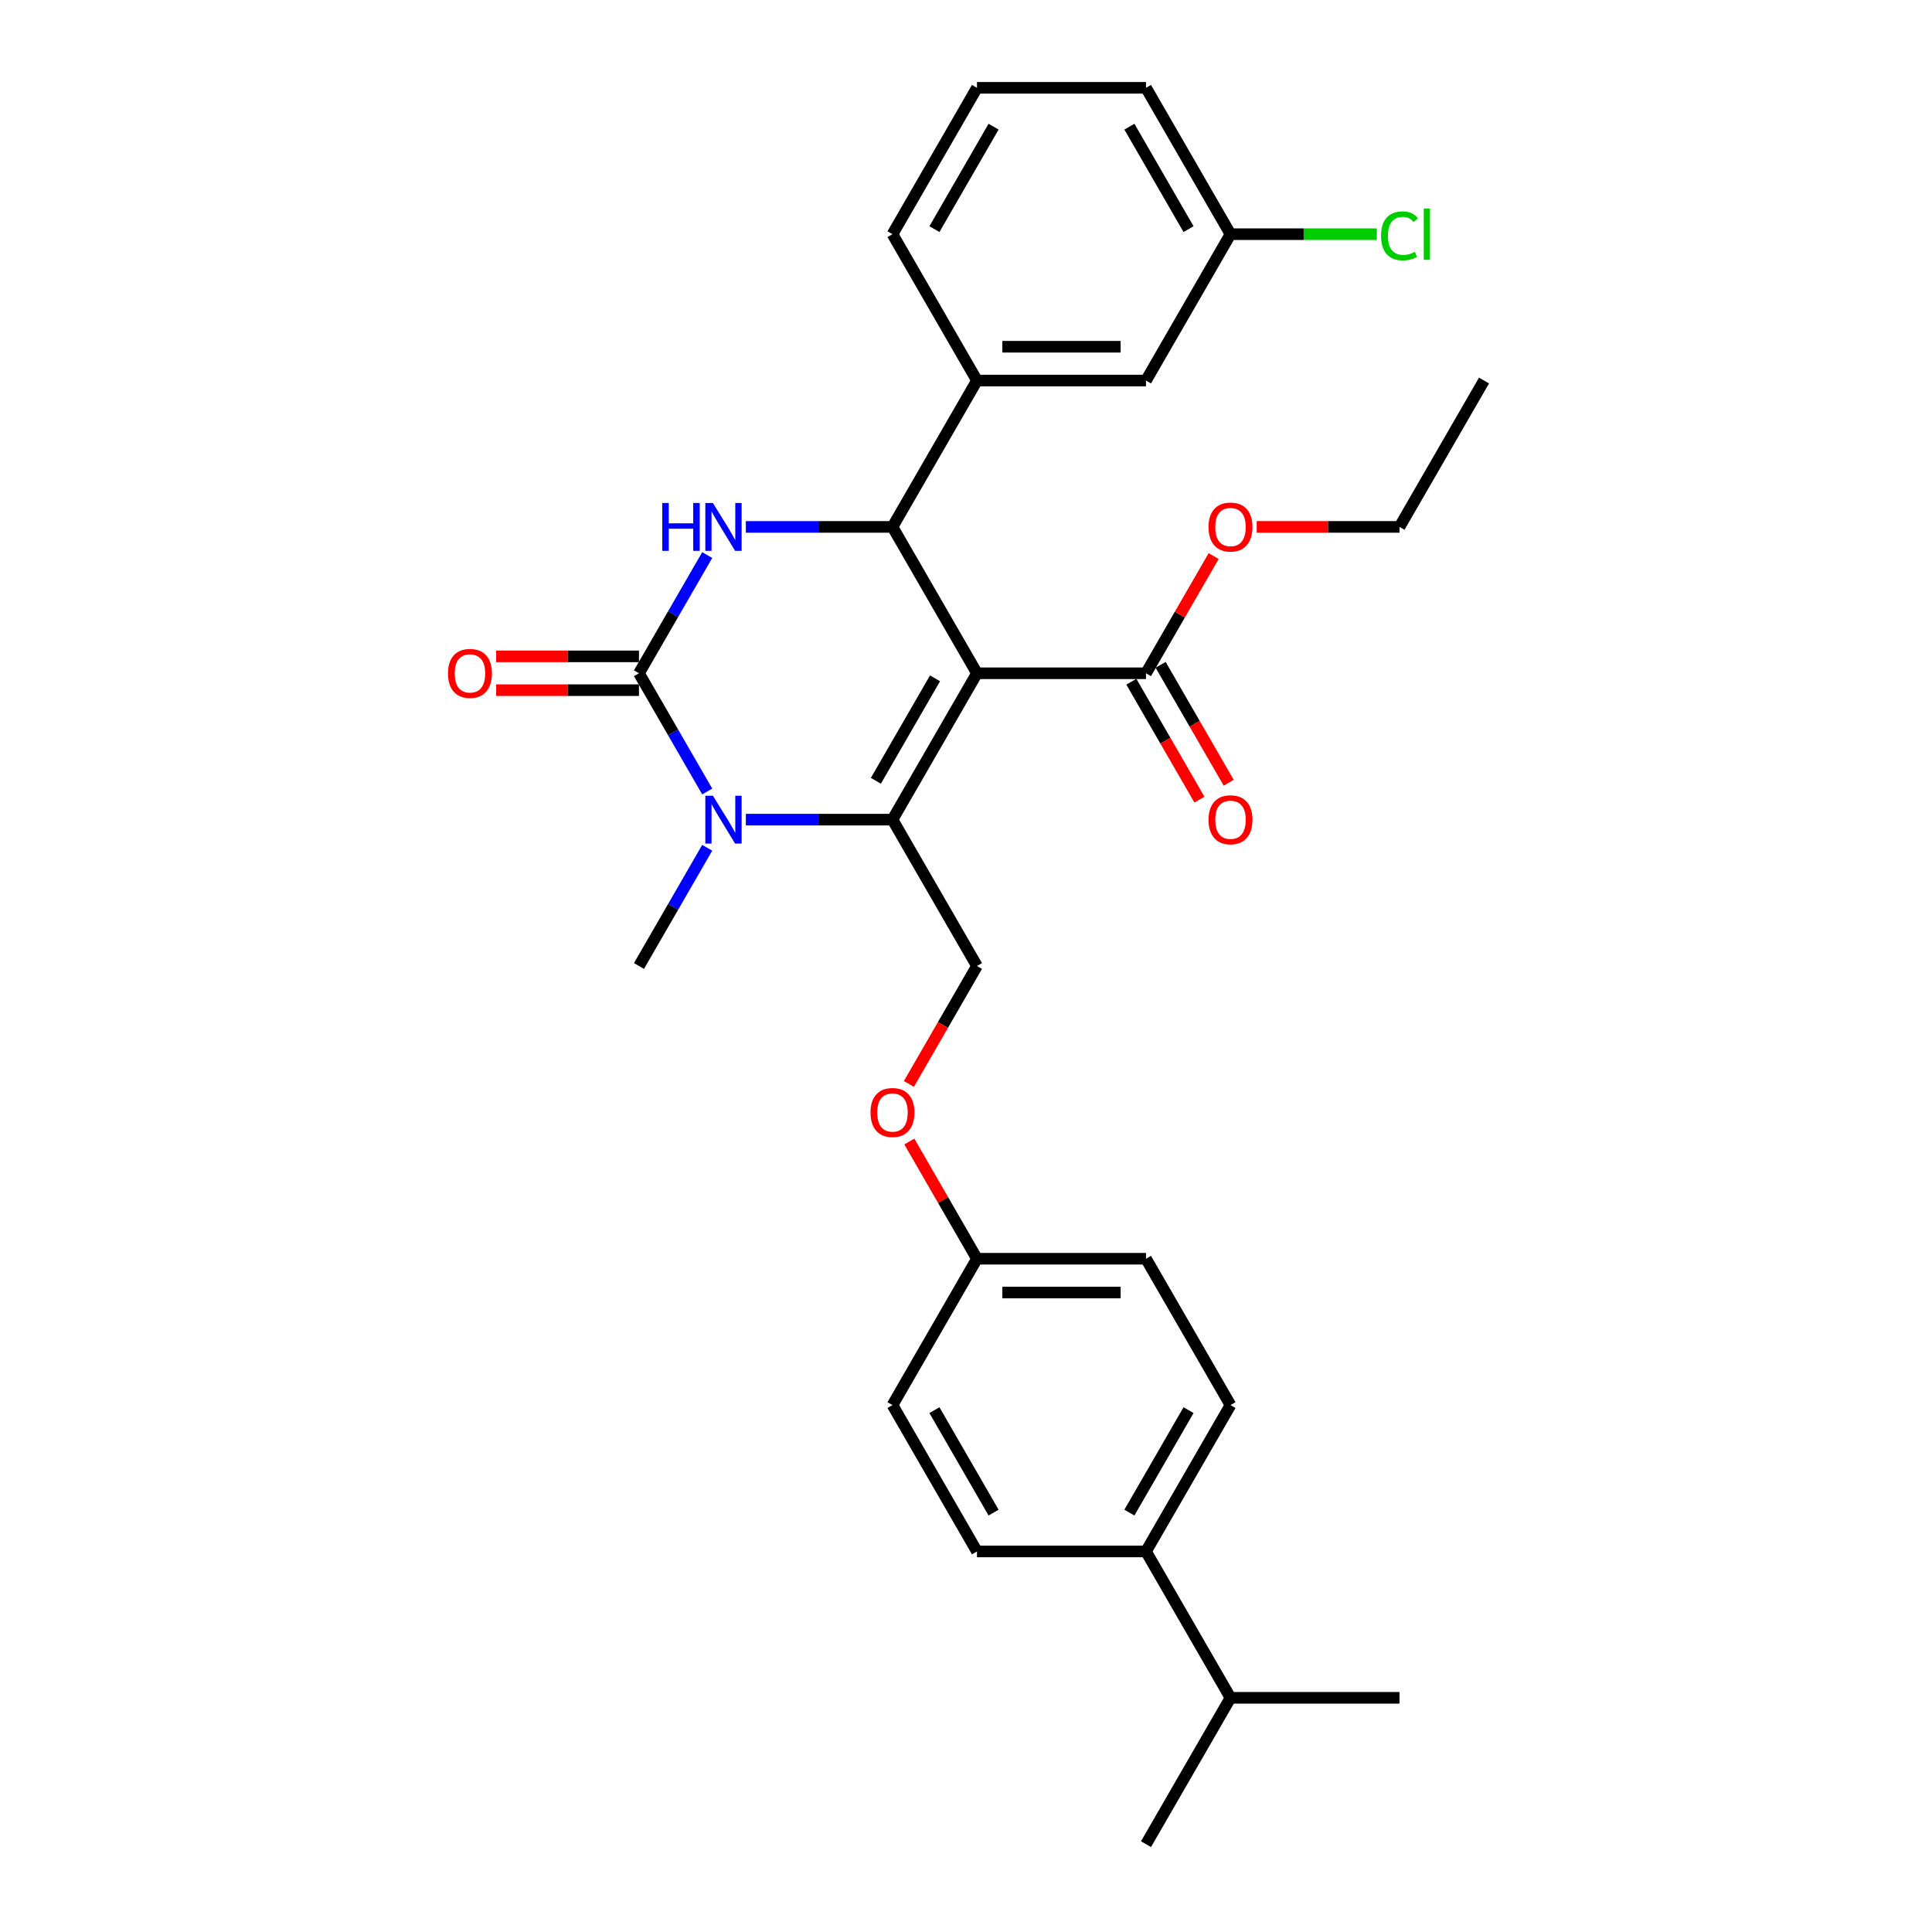 <?xml version='1.0' encoding='iso-8859-1'?>
<svg version='1.1' baseProfile='full'
              xmlns='http://www.w3.org/2000/svg'
                      xmlns:rdkit='http://www.rdkit.org/xml'
                      xmlns:xlink='http://www.w3.org/1999/xlink'
                  xml:space='preserve'
width='1000px' height='1000px' viewBox='0 0 1000 1000'>
<!-- END OF HEADER -->
<rect style='opacity:1.0;fill:#FFFFFF;stroke:none' width='1000' height='1000' x='0' y='0'> </rect>
<path class='bond-0' d='M 636.902,727.273 L 593.163,803.03' style='fill:none;fill-rule:evenodd;stroke:#000000;stroke-width:6px;stroke-linecap:butt;stroke-linejoin:miter;stroke-opacity:1' />
<path class='bond-0' d='M 615.19,729.889 L 584.573,782.919' style='fill:none;fill-rule:evenodd;stroke:#000000;stroke-width:6px;stroke-linecap:butt;stroke-linejoin:miter;stroke-opacity:1' />
<path class='bond-1' d='M 636.902,727.273 L 593.163,651.515' style='fill:none;fill-rule:evenodd;stroke:#000000;stroke-width:6px;stroke-linecap:butt;stroke-linejoin:miter;stroke-opacity:1' />
<path class='bond-2' d='M 505.686,500 L 488.064,530.522' style='fill:none;fill-rule:evenodd;stroke:#000000;stroke-width:6px;stroke-linecap:butt;stroke-linejoin:miter;stroke-opacity:1' />
<path class='bond-2' d='M 488.064,530.522 L 470.442,561.044' style='fill:none;fill-rule:evenodd;stroke:#FF0000;stroke-width:6px;stroke-linecap:butt;stroke-linejoin:miter;stroke-opacity:1' />
<path class='bond-3' d='M 505.686,500 L 461.947,424.242' style='fill:none;fill-rule:evenodd;stroke:#000000;stroke-width:6px;stroke-linecap:butt;stroke-linejoin:miter;stroke-opacity:1' />
<path class='bond-4' d='M 470.665,590.856 L 488.175,621.186' style='fill:none;fill-rule:evenodd;stroke:#FF0000;stroke-width:6px;stroke-linecap:butt;stroke-linejoin:miter;stroke-opacity:1' />
<path class='bond-4' d='M 488.175,621.186 L 505.686,651.515' style='fill:none;fill-rule:evenodd;stroke:#000000;stroke-width:6px;stroke-linecap:butt;stroke-linejoin:miter;stroke-opacity:1' />
<path class='bond-5' d='M 593.163,803.03 L 505.686,803.03' style='fill:none;fill-rule:evenodd;stroke:#000000;stroke-width:6px;stroke-linecap:butt;stroke-linejoin:miter;stroke-opacity:1' />
<path class='bond-6' d='M 593.163,803.03 L 636.902,878.788' style='fill:none;fill-rule:evenodd;stroke:#000000;stroke-width:6px;stroke-linecap:butt;stroke-linejoin:miter;stroke-opacity:1' />
<path class='bond-7' d='M 505.686,348.485 L 461.947,424.242' style='fill:none;fill-rule:evenodd;stroke:#000000;stroke-width:6px;stroke-linecap:butt;stroke-linejoin:miter;stroke-opacity:1' />
<path class='bond-7' d='M 483.974,351.101 L 453.357,404.131' style='fill:none;fill-rule:evenodd;stroke:#000000;stroke-width:6px;stroke-linecap:butt;stroke-linejoin:miter;stroke-opacity:1' />
<path class='bond-8' d='M 505.686,348.485 L 461.947,272.727' style='fill:none;fill-rule:evenodd;stroke:#000000;stroke-width:6px;stroke-linecap:butt;stroke-linejoin:miter;stroke-opacity:1' />
<path class='bond-9' d='M 505.686,348.485 L 593.163,348.485' style='fill:none;fill-rule:evenodd;stroke:#000000;stroke-width:6px;stroke-linecap:butt;stroke-linejoin:miter;stroke-opacity:1' />
<path class='bond-10' d='M 461.947,424.242 L 424,424.242' style='fill:none;fill-rule:evenodd;stroke:#000000;stroke-width:6px;stroke-linecap:butt;stroke-linejoin:miter;stroke-opacity:1' />
<path class='bond-10' d='M 424,424.242 L 386.052,424.242' style='fill:none;fill-rule:evenodd;stroke:#0000FF;stroke-width:6px;stroke-linecap:butt;stroke-linejoin:miter;stroke-opacity:1' />
<path class='bond-11' d='M 366.056,409.669 L 348.394,379.077' style='fill:none;fill-rule:evenodd;stroke:#0000FF;stroke-width:6px;stroke-linecap:butt;stroke-linejoin:miter;stroke-opacity:1' />
<path class='bond-11' d='M 348.394,379.077 L 330.731,348.485' style='fill:none;fill-rule:evenodd;stroke:#000000;stroke-width:6px;stroke-linecap:butt;stroke-linejoin:miter;stroke-opacity:1' />
<path class='bond-12' d='M 366.056,438.816 L 348.394,469.408' style='fill:none;fill-rule:evenodd;stroke:#0000FF;stroke-width:6px;stroke-linecap:butt;stroke-linejoin:miter;stroke-opacity:1' />
<path class='bond-12' d='M 348.394,469.408 L 330.731,500' style='fill:none;fill-rule:evenodd;stroke:#000000;stroke-width:6px;stroke-linecap:butt;stroke-linejoin:miter;stroke-opacity:1' />
<path class='bond-13' d='M 330.731,348.485 L 348.394,317.893' style='fill:none;fill-rule:evenodd;stroke:#000000;stroke-width:6px;stroke-linecap:butt;stroke-linejoin:miter;stroke-opacity:1' />
<path class='bond-13' d='M 348.394,317.893 L 366.056,287.301' style='fill:none;fill-rule:evenodd;stroke:#0000FF;stroke-width:6px;stroke-linecap:butt;stroke-linejoin:miter;stroke-opacity:1' />
<path class='bond-14' d='M 330.731,339.737 L 293.772,339.737' style='fill:none;fill-rule:evenodd;stroke:#000000;stroke-width:6px;stroke-linecap:butt;stroke-linejoin:miter;stroke-opacity:1' />
<path class='bond-14' d='M 293.772,339.737 L 256.813,339.737' style='fill:none;fill-rule:evenodd;stroke:#FF0000;stroke-width:6px;stroke-linecap:butt;stroke-linejoin:miter;stroke-opacity:1' />
<path class='bond-14' d='M 330.731,357.233 L 293.772,357.233' style='fill:none;fill-rule:evenodd;stroke:#000000;stroke-width:6px;stroke-linecap:butt;stroke-linejoin:miter;stroke-opacity:1' />
<path class='bond-14' d='M 293.772,357.233 L 256.813,357.233' style='fill:none;fill-rule:evenodd;stroke:#FF0000;stroke-width:6px;stroke-linecap:butt;stroke-linejoin:miter;stroke-opacity:1' />
<path class='bond-15' d='M 386.052,272.727 L 424,272.727' style='fill:none;fill-rule:evenodd;stroke:#0000FF;stroke-width:6px;stroke-linecap:butt;stroke-linejoin:miter;stroke-opacity:1' />
<path class='bond-15' d='M 424,272.727 L 461.947,272.727' style='fill:none;fill-rule:evenodd;stroke:#000000;stroke-width:6px;stroke-linecap:butt;stroke-linejoin:miter;stroke-opacity:1' />
<path class='bond-16' d='M 461.947,272.727 L 505.686,196.97' style='fill:none;fill-rule:evenodd;stroke:#000000;stroke-width:6px;stroke-linecap:butt;stroke-linejoin:miter;stroke-opacity:1' />
<path class='bond-17' d='M 585.588,352.859 L 603.209,383.381' style='fill:none;fill-rule:evenodd;stroke:#000000;stroke-width:6px;stroke-linecap:butt;stroke-linejoin:miter;stroke-opacity:1' />
<path class='bond-17' d='M 603.209,383.381 L 620.831,413.903' style='fill:none;fill-rule:evenodd;stroke:#FF0000;stroke-width:6px;stroke-linecap:butt;stroke-linejoin:miter;stroke-opacity:1' />
<path class='bond-17' d='M 600.739,344.111 L 618.361,374.633' style='fill:none;fill-rule:evenodd;stroke:#000000;stroke-width:6px;stroke-linecap:butt;stroke-linejoin:miter;stroke-opacity:1' />
<path class='bond-17' d='M 618.361,374.633 L 635.983,405.155' style='fill:none;fill-rule:evenodd;stroke:#FF0000;stroke-width:6px;stroke-linecap:butt;stroke-linejoin:miter;stroke-opacity:1' />
<path class='bond-18' d='M 593.163,348.485 L 610.674,318.155' style='fill:none;fill-rule:evenodd;stroke:#000000;stroke-width:6px;stroke-linecap:butt;stroke-linejoin:miter;stroke-opacity:1' />
<path class='bond-18' d='M 610.674,318.155 L 628.185,287.826' style='fill:none;fill-rule:evenodd;stroke:#FF0000;stroke-width:6px;stroke-linecap:butt;stroke-linejoin:miter;stroke-opacity:1' />
<path class='bond-19' d='M 650.461,272.727 L 687.42,272.727' style='fill:none;fill-rule:evenodd;stroke:#FF0000;stroke-width:6px;stroke-linecap:butt;stroke-linejoin:miter;stroke-opacity:1' />
<path class='bond-19' d='M 687.42,272.727 L 724.379,272.727' style='fill:none;fill-rule:evenodd;stroke:#000000;stroke-width:6px;stroke-linecap:butt;stroke-linejoin:miter;stroke-opacity:1' />
<path class='bond-20' d='M 724.379,272.727 L 768.118,196.97' style='fill:none;fill-rule:evenodd;stroke:#000000;stroke-width:6px;stroke-linecap:butt;stroke-linejoin:miter;stroke-opacity:1' />
<path class='bond-21' d='M 593.163,196.97 L 505.686,196.97' style='fill:none;fill-rule:evenodd;stroke:#000000;stroke-width:6px;stroke-linecap:butt;stroke-linejoin:miter;stroke-opacity:1' />
<path class='bond-21' d='M 580.042,179.474 L 518.808,179.474' style='fill:none;fill-rule:evenodd;stroke:#000000;stroke-width:6px;stroke-linecap:butt;stroke-linejoin:miter;stroke-opacity:1' />
<path class='bond-22' d='M 593.163,196.97 L 636.902,121.212' style='fill:none;fill-rule:evenodd;stroke:#000000;stroke-width:6px;stroke-linecap:butt;stroke-linejoin:miter;stroke-opacity:1' />
<path class='bond-23' d='M 636.902,121.212 L 674.771,121.212' style='fill:none;fill-rule:evenodd;stroke:#000000;stroke-width:6px;stroke-linecap:butt;stroke-linejoin:miter;stroke-opacity:1' />
<path class='bond-23' d='M 674.771,121.212 L 712.64,121.212' style='fill:none;fill-rule:evenodd;stroke:#00CC00;stroke-width:6px;stroke-linecap:butt;stroke-linejoin:miter;stroke-opacity:1' />
<path class='bond-24' d='M 636.902,121.212 L 593.163,45.455' style='fill:none;fill-rule:evenodd;stroke:#000000;stroke-width:6px;stroke-linecap:butt;stroke-linejoin:miter;stroke-opacity:1' />
<path class='bond-24' d='M 615.19,118.596 L 584.573,65.566' style='fill:none;fill-rule:evenodd;stroke:#000000;stroke-width:6px;stroke-linecap:butt;stroke-linejoin:miter;stroke-opacity:1' />
<path class='bond-25' d='M 505.686,196.97 L 461.947,121.212' style='fill:none;fill-rule:evenodd;stroke:#000000;stroke-width:6px;stroke-linecap:butt;stroke-linejoin:miter;stroke-opacity:1' />
<path class='bond-26' d='M 505.686,45.455 L 461.947,121.212' style='fill:none;fill-rule:evenodd;stroke:#000000;stroke-width:6px;stroke-linecap:butt;stroke-linejoin:miter;stroke-opacity:1' />
<path class='bond-26' d='M 514.277,65.566 L 483.66,118.596' style='fill:none;fill-rule:evenodd;stroke:#000000;stroke-width:6px;stroke-linecap:butt;stroke-linejoin:miter;stroke-opacity:1' />
<path class='bond-27' d='M 505.686,45.455 L 593.163,45.455' style='fill:none;fill-rule:evenodd;stroke:#000000;stroke-width:6px;stroke-linecap:butt;stroke-linejoin:miter;stroke-opacity:1' />
<path class='bond-28' d='M 505.686,803.03 L 461.947,727.273' style='fill:none;fill-rule:evenodd;stroke:#000000;stroke-width:6px;stroke-linecap:butt;stroke-linejoin:miter;stroke-opacity:1' />
<path class='bond-28' d='M 514.277,782.919 L 483.66,729.889' style='fill:none;fill-rule:evenodd;stroke:#000000;stroke-width:6px;stroke-linecap:butt;stroke-linejoin:miter;stroke-opacity:1' />
<path class='bond-29' d='M 461.947,727.273 L 505.686,651.515' style='fill:none;fill-rule:evenodd;stroke:#000000;stroke-width:6px;stroke-linecap:butt;stroke-linejoin:miter;stroke-opacity:1' />
<path class='bond-30' d='M 505.686,651.515 L 593.163,651.515' style='fill:none;fill-rule:evenodd;stroke:#000000;stroke-width:6px;stroke-linecap:butt;stroke-linejoin:miter;stroke-opacity:1' />
<path class='bond-30' d='M 518.808,669.011 L 580.042,669.011' style='fill:none;fill-rule:evenodd;stroke:#000000;stroke-width:6px;stroke-linecap:butt;stroke-linejoin:miter;stroke-opacity:1' />
<path class='bond-31' d='M 636.902,878.788 L 593.163,954.545' style='fill:none;fill-rule:evenodd;stroke:#000000;stroke-width:6px;stroke-linecap:butt;stroke-linejoin:miter;stroke-opacity:1' />
<path class='bond-32' d='M 636.902,878.788 L 724.379,878.788' style='fill:none;fill-rule:evenodd;stroke:#000000;stroke-width:6px;stroke-linecap:butt;stroke-linejoin:miter;stroke-opacity:1' />
<path  class='atom-2' d='M 450.575 575.828
Q 450.575 569.879, 453.515 566.555
Q 456.454 563.231, 461.947 563.231
Q 467.441 563.231, 470.38 566.555
Q 473.319 569.879, 473.319 575.828
Q 473.319 581.846, 470.345 585.275
Q 467.371 588.669, 461.947 588.669
Q 456.489 588.669, 453.515 585.275
Q 450.575 581.881, 450.575 575.828
M 461.947 585.87
Q 465.726 585.87, 467.756 583.351
Q 469.82 580.796, 469.82 575.828
Q 469.82 570.964, 467.756 568.514
Q 465.726 566.03, 461.947 566.03
Q 458.168 566.03, 456.104 568.479
Q 454.074 570.929, 454.074 575.828
Q 454.074 580.831, 456.104 583.351
Q 458.168 585.87, 461.947 585.87
' fill='#FF0000'/>
<path  class='atom-6' d='M 368.994 411.856
L 377.112 424.977
Q 377.917 426.272, 379.211 428.616
Q 380.506 430.961, 380.576 431.101
L 380.576 411.856
L 383.865 411.856
L 383.865 436.629
L 380.471 436.629
L 371.758 422.283
Q 370.744 420.603, 369.659 418.679
Q 368.609 416.754, 368.294 416.16
L 368.294 436.629
L 365.075 436.629
L 365.075 411.856
L 368.994 411.856
' fill='#0000FF'/>
<path  class='atom-8' d='M 342.786 260.34
L 346.145 260.34
L 346.145 270.873
L 358.812 270.873
L 358.812 260.34
L 362.171 260.34
L 362.171 285.114
L 358.812 285.114
L 358.812 273.672
L 346.145 273.672
L 346.145 285.114
L 342.786 285.114
L 342.786 260.34
' fill='#0000FF'/>
<path  class='atom-8' d='M 368.994 260.34
L 377.112 273.462
Q 377.917 274.757, 379.211 277.101
Q 380.506 279.446, 380.576 279.585
L 380.576 260.34
L 383.865 260.34
L 383.865 285.114
L 380.471 285.114
L 371.758 270.768
Q 370.744 269.088, 369.659 267.164
Q 368.609 265.239, 368.294 264.644
L 368.294 285.114
L 365.075 285.114
L 365.075 260.34
L 368.994 260.34
' fill='#0000FF'/>
<path  class='atom-12' d='M 625.53 424.312
Q 625.53 418.364, 628.469 415.04
Q 631.408 411.716, 636.902 411.716
Q 642.396 411.716, 645.335 415.04
Q 648.274 418.364, 648.274 424.312
Q 648.274 430.331, 645.3 433.76
Q 642.326 437.154, 636.902 437.154
Q 631.443 437.154, 628.469 433.76
Q 625.53 430.366, 625.53 424.312
M 636.902 434.355
Q 640.681 434.355, 642.71 431.835
Q 644.775 429.281, 644.775 424.312
Q 644.775 419.449, 642.71 416.999
Q 640.681 414.515, 636.902 414.515
Q 633.123 414.515, 631.059 416.964
Q 629.029 419.414, 629.029 424.312
Q 629.029 429.316, 631.059 431.835
Q 633.123 434.355, 636.902 434.355
' fill='#FF0000'/>
<path  class='atom-13' d='M 625.53 272.797
Q 625.53 266.849, 628.469 263.525
Q 631.408 260.201, 636.902 260.201
Q 642.396 260.201, 645.335 263.525
Q 648.274 266.849, 648.274 272.797
Q 648.274 278.816, 645.3 282.245
Q 642.326 285.639, 636.902 285.639
Q 631.443 285.639, 628.469 282.245
Q 625.53 278.851, 625.53 272.797
M 636.902 282.84
Q 640.681 282.84, 642.71 280.32
Q 644.775 277.766, 644.775 272.797
Q 644.775 267.934, 642.71 265.484
Q 640.681 263, 636.902 263
Q 633.123 263, 631.059 265.449
Q 629.029 267.899, 629.029 272.797
Q 629.029 277.801, 631.059 280.32
Q 633.123 282.84, 636.902 282.84
' fill='#FF0000'/>
<path  class='atom-14' d='M 231.882 348.555
Q 231.882 342.606, 234.821 339.282
Q 237.761 335.958, 243.254 335.958
Q 248.748 335.958, 251.687 339.282
Q 254.626 342.606, 254.626 348.555
Q 254.626 354.573, 251.652 358.002
Q 248.678 361.396, 243.254 361.396
Q 237.796 361.396, 234.821 358.002
Q 231.882 354.608, 231.882 348.555
M 243.254 358.597
Q 247.033 358.597, 249.063 356.078
Q 251.127 353.524, 251.127 348.555
Q 251.127 343.691, 249.063 341.242
Q 247.033 338.757, 243.254 338.757
Q 239.475 338.757, 237.411 341.207
Q 235.381 343.656, 235.381 348.555
Q 235.381 353.559, 237.411 356.078
Q 239.475 358.597, 243.254 358.597
' fill='#FF0000'/>
<path  class='atom-20' d='M 714.827 122.069
Q 714.827 115.911, 717.696 112.692
Q 720.6 109.438, 726.094 109.438
Q 731.203 109.438, 733.932 113.042
L 731.622 114.931
Q 729.628 112.307, 726.094 112.307
Q 722.35 112.307, 720.355 114.826
Q 718.396 117.311, 718.396 122.069
Q 718.396 126.968, 720.425 129.487
Q 722.49 132.007, 726.479 132.007
Q 729.208 132.007, 732.392 130.362
L 733.372 132.987
Q 732.077 133.826, 730.118 134.316
Q 728.158 134.806, 725.989 134.806
Q 720.6 134.806, 717.696 131.517
Q 714.827 128.228, 714.827 122.069
' fill='#00CC00'/>
<path  class='atom-20' d='M 736.941 107.933
L 740.16 107.933
L 740.16 134.491
L 736.941 134.491
L 736.941 107.933
' fill='#00CC00'/>
</svg>
